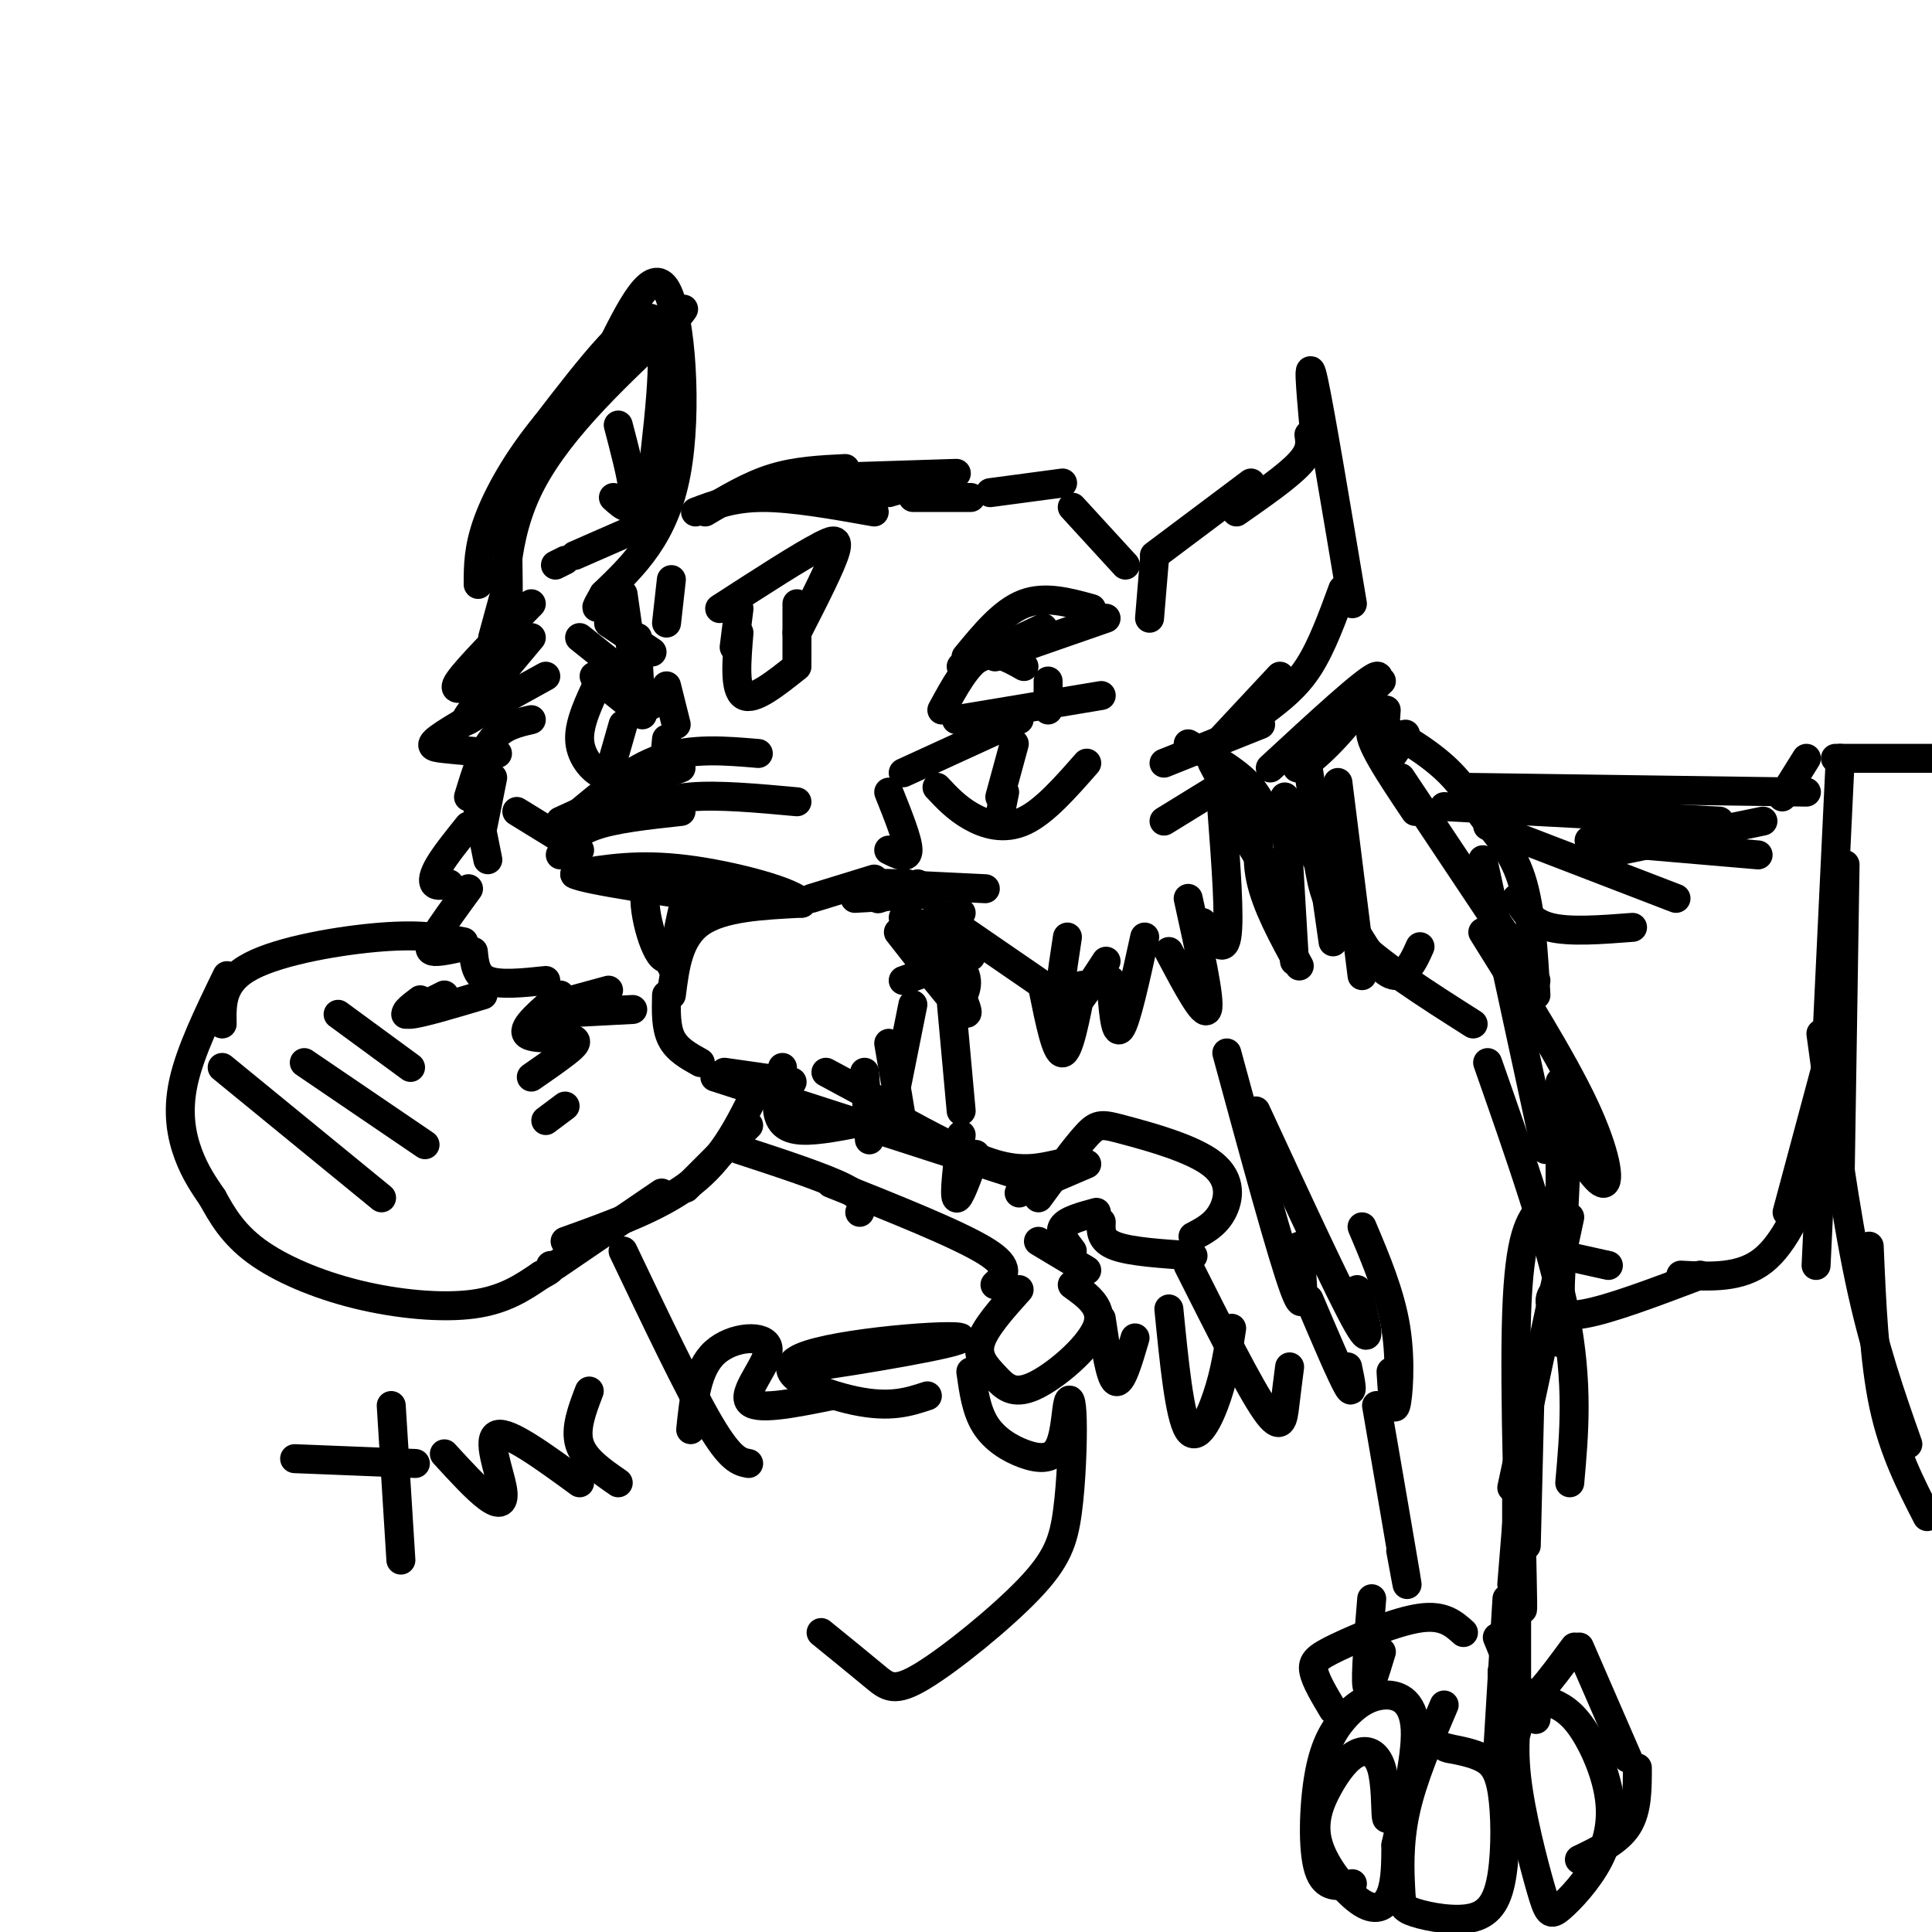 <svg viewBox='0 0 400 400' version='1.1' xmlns='http://www.w3.org/2000/svg' xmlns:xlink='http://www.w3.org/1999/xlink'><g fill='none' stroke='#000000' stroke-width='6' stroke-linecap='round' stroke-linejoin='round'><path d='M139,206c0.750,-5.917 1.500,-11.833 6,-15c4.500,-3.167 12.750,-3.583 21,-4'/><path d='M166,187c-1.044,-2.222 -14.156,-5.778 -24,-7c-9.844,-1.222 -16.422,-0.111 -23,1'/><path d='M119,181c2.000,1.167 18.500,3.583 35,6'/><path d='M147,186c-5.711,-3.133 -11.422,-6.267 -13,-3c-1.578,3.267 0.978,12.933 3,15c2.022,2.067 3.511,-3.467 5,-9'/><path d='M142,189c0.911,-2.689 0.689,-4.911 0,-3c-0.689,1.911 -1.844,7.956 -3,14'/><path d='M138,206c-0.083,3.333 -0.167,6.667 1,9c1.167,2.333 3.583,3.667 6,5'/><path d='M150,222c0.000,0.000 14.000,2.000 14,2'/><path d='M171,222c0.000,0.000 13.000,7.000 13,7'/><path d='M185,228c0.000,0.000 4.000,-20.000 4,-20'/><path d='M199,206c1.083,2.583 2.167,5.167 0,3c-2.167,-2.167 -7.583,-9.083 -13,-16'/><path d='M199,207c1.107,-2.226 2.214,-4.452 -1,-8c-3.214,-3.548 -10.750,-8.417 -11,-9c-0.250,-0.583 6.786,3.119 9,4c2.214,0.881 -0.393,-1.060 -3,-3'/><path d='M168,186c0.000,0.000 13.000,-4.000 13,-4'/><path d='M116,177c1.417,-2.250 2.833,-4.500 7,-6c4.167,-1.500 11.083,-2.250 18,-3'/><path d='M131,169c3.167,-1.750 6.333,-3.500 12,-4c5.667,-0.500 13.833,0.250 22,1'/><path d='M184,176c2.000,1.000 4.000,2.000 4,0c0.000,-2.000 -2.000,-7.000 -4,-12'/><path d='M187,160c0.000,0.000 24.000,-11.000 24,-11'/><path d='M195,147c2.583,-4.750 5.167,-9.500 8,-11c2.833,-1.500 5.917,0.250 9,2'/><path d='M199,138c0.000,0.000 17.000,-8.000 17,-8'/><path d='M206,136c0.000,0.000 23.000,-8.000 23,-8'/><path d='M200,136c3.833,-4.667 7.667,-9.333 12,-11c4.333,-1.667 9.167,-0.333 14,1'/><path d='M217,141c0.000,0.000 0.000,6.000 0,6'/><path d='M198,149c0.000,0.000 30.000,-5.000 30,-5'/><path d='M194,163c2.022,2.156 4.044,4.311 7,6c2.956,1.689 6.844,2.911 11,1c4.156,-1.911 8.578,-6.956 13,-12'/><path d='M207,165c0.000,0.000 3.000,-11.000 3,-11'/><path d='M208,164c0.000,0.000 -1.000,5.000 -1,5'/><path d='M141,159c-1.250,0.500 -2.500,1.000 -3,0c-0.500,-1.000 -0.250,-3.500 0,-6'/><path d='M140,150c0.000,0.000 -2.000,-8.000 -2,-8'/><path d='M136,145c-1.167,1.083 -2.333,2.167 -3,0c-0.667,-2.167 -0.833,-7.583 -1,-13'/><path d='M131,137c0.000,0.000 -2.000,-14.000 -2,-14'/><path d='M138,129c0.000,0.000 1.000,-9.000 1,-9'/><path d='M128,160c-1.156,0.511 -2.311,1.022 -4,0c-1.689,-1.022 -3.911,-3.578 -4,-7c-0.089,-3.422 1.956,-7.711 4,-12'/><path d='M127,157c0.000,0.000 2.000,-7.000 2,-7'/><path d='M133,148c0.000,0.000 -10.000,-8.000 -10,-8'/><path d='M130,140c0.000,0.000 -10.000,-8.000 -10,-8'/><path d='M135,135c0.000,0.000 -9.000,-6.000 -9,-6'/><path d='M116,170c0.000,0.000 24.000,-11.000 24,-11'/><path d='M119,169c5.833,-4.917 11.667,-9.833 18,-12c6.333,-2.167 13.167,-1.583 20,-1'/><path d='M126,205c0.000,0.000 -11.000,3.000 -11,3'/><path d='M131,209c0.000,0.000 -19.000,1.000 -19,1'/><path d='M113,203c-4.750,0.500 -9.500,1.000 -12,0c-2.500,-1.000 -2.750,-3.500 -3,-6'/><path d='M96,196c-2.378,0.533 -4.756,1.067 -6,1c-1.244,-0.067 -1.356,-0.733 0,-3c1.356,-2.267 4.178,-6.133 7,-10'/><path d='M93,183c-1.244,0.267 -2.489,0.533 -3,0c-0.511,-0.533 -0.289,-1.867 1,-4c1.289,-2.133 3.644,-5.067 6,-8'/><path d='M101,178c0.000,0.000 -2.000,-10.000 -2,-10'/><path d='M107,168c0.000,0.000 13.000,8.000 13,8'/><path d='M177,186c0.000,0.000 17.000,-1.000 17,-1'/><path d='M185,185c-1.917,0.667 -3.833,1.333 -3,1c0.833,-0.333 4.417,-1.667 8,-3'/><path d='M188,183c-3.333,-0.083 -6.667,-0.167 -4,0c2.667,0.167 11.333,0.583 20,1'/><path d='M199,189c0.000,0.000 -10.000,3.000 -10,3'/><path d='M201,198c0.000,0.000 -14.000,5.000 -14,5'/><path d='M153,131c-0.500,5.917 -1.000,11.833 1,13c2.000,1.167 6.500,-2.417 11,-6'/><path d='M165,137c0.000,0.000 0.000,-12.000 0,-12'/><path d='M165,131c3.583,-7.000 7.167,-14.000 8,-17c0.833,-3.000 -1.083,-2.000 -3,-1'/><path d='M170,113c-4.000,2.000 -12.500,7.500 -21,13'/><path d='M153,126c0.000,0.000 -1.000,8.000 -1,8'/><path d='M115,117c0.000,0.000 2.000,-1.000 2,-1'/><path d='M119,115c0.000,0.000 16.000,-7.000 16,-7'/><path d='M144,106c3.917,-1.500 7.833,-3.000 14,-3c6.167,0.000 14.583,1.500 23,3'/><path d='M184,102c0.000,0.000 7.000,-2.000 7,-2'/><path d='M180,103c0.000,0.000 -17.000,0.000 -17,0'/><path d='M146,106c4.583,-2.750 9.167,-5.500 14,-7c4.833,-1.500 9.917,-1.750 15,-2'/><path d='M167,99c0.000,0.000 31.000,-1.000 31,-1'/><path d='M189,103c0.000,0.000 12.000,0.000 12,0'/><path d='M205,102c0.000,0.000 15.000,-2.000 15,-2'/><path d='M222,105c0.000,0.000 11.000,12.000 11,12'/><path d='M239,116c0.000,0.000 -1.000,12.000 -1,12'/><path d='M239,115c0.000,0.000 20.000,-15.000 20,-15'/><path d='M256,106c5.250,-3.667 10.500,-7.333 13,-10c2.500,-2.667 2.250,-4.333 2,-6'/><path d='M272,88c-0.667,-7.583 -1.333,-15.167 0,-9c1.333,6.167 4.667,26.083 8,46'/><path d='M278,122c-2.167,5.917 -4.333,11.833 -7,16c-2.667,4.167 -5.833,6.583 -9,9'/><path d='M265,140c0.000,0.000 -14.000,15.000 -14,15'/><path d='M261,150c0.000,0.000 -20.000,8.000 -20,8'/><path d='M254,162c0.000,0.000 -13.000,8.000 -13,8'/><path d='M200,193c0.000,0.000 16.000,11.000 16,11'/><path d='M216,205c1.333,6.583 2.667,13.167 4,13c1.333,-0.167 2.667,-7.083 4,-14'/><path d='M221,194c-1.167,7.583 -2.333,15.167 -1,16c1.333,0.833 5.167,-5.083 9,-11'/><path d='M230,203c0.417,5.750 0.833,11.500 2,10c1.167,-1.500 3.083,-10.250 5,-19'/><path d='M242,197c3.667,6.917 7.333,13.833 8,12c0.667,-1.833 -1.667,-12.417 -4,-23'/><path d='M249,191c2.167,3.417 4.333,6.833 5,3c0.667,-3.833 -0.167,-14.917 -1,-26'/><path d='M259,175c2.667,4.417 5.333,8.833 4,6c-1.333,-2.833 -6.667,-12.917 -12,-23'/><path d='M263,171c-1.083,-3.083 -2.167,-6.167 -5,-9c-2.833,-2.833 -7.417,-5.417 -12,-8'/><path d='M100,171c0.000,0.000 2.000,-10.000 2,-10'/><path d='M97,165c1.417,-4.667 2.833,-9.333 5,-12c2.167,-2.667 5.083,-3.333 8,-4'/><path d='M103,156c-4.178,-0.356 -8.356,-0.711 -11,-1c-2.644,-0.289 -3.756,-0.511 0,-3c3.756,-2.489 12.378,-7.244 21,-12'/><path d='M100,147c-2.333,1.750 -4.667,3.500 -3,1c1.667,-2.500 7.333,-9.250 13,-16'/><path d='M99,141c-2.917,1.333 -5.833,2.667 -4,0c1.833,-2.667 8.417,-9.333 15,-16'/><path d='M102,132c0.000,0.000 3.000,-11.000 3,-11'/><path d='M127,103c1.089,1.000 2.178,2.000 3,2c0.822,0.000 1.378,-1.000 1,-4c-0.378,-3.000 -1.689,-8.000 -3,-13'/><path d='M132,101c1.083,1.000 2.167,2.000 3,1c0.833,-1.000 1.417,-4.000 2,-7'/><path d='M135,99c1.833,-15.583 3.667,-31.167 0,-33c-3.667,-1.833 -12.833,10.083 -22,22'/><path d='M113,88c-6.000,7.289 -10.000,14.511 -12,20c-2.000,5.489 -2.000,9.244 -2,13'/><path d='M105,106c0.200,10.889 0.400,21.778 0,21c-0.400,-0.778 -1.400,-13.222 4,-25c5.400,-11.778 17.200,-22.889 29,-34'/><path d='M138,68c5.167,-6.000 3.583,-4.000 2,-2'/><path d='M126,73c4.511,-9.156 9.022,-18.311 12,-13c2.978,5.311 4.422,25.089 2,38c-2.422,12.911 -8.711,18.956 -15,25'/><path d='M125,123c-2.500,4.333 -1.250,2.667 0,1'/><path d='M96,195c-4.311,-0.822 -8.622,-1.644 -17,-1c-8.378,0.644 -20.822,2.756 -27,6c-6.178,3.244 -6.089,7.622 -6,12'/><path d='M47,202c-3.800,7.822 -7.600,15.644 -9,22c-1.400,6.356 -0.400,11.244 1,15c1.400,3.756 3.200,6.378 5,9'/><path d='M44,248c1.877,3.389 4.070,7.362 9,11c4.930,3.638 12.596,6.941 21,9c8.404,2.059 17.544,2.874 24,2c6.456,-0.874 10.228,-3.437 14,-6'/><path d='M112,264c2.667,-1.333 2.333,-1.667 2,-2'/><path d='M115,262c0.000,0.000 22.000,-15.000 22,-15'/><path d='M142,246c0.000,0.000 13.000,-13.000 13,-13'/><path d='M156,227c-3.250,6.500 -6.500,13.000 -13,18c-6.500,5.000 -16.250,8.500 -26,12'/><path d='M153,238c8.917,2.917 17.833,5.833 22,8c4.167,2.167 3.583,3.583 3,5'/><path d='M172,245c13.167,5.250 26.333,10.500 32,14c5.667,3.500 3.833,5.250 2,7'/><path d='M211,267c-3.590,3.998 -7.180,7.997 -8,11c-0.820,3.003 1.131,5.011 3,7c1.869,1.989 3.657,3.959 8,2c4.343,-1.959 11.241,-7.845 13,-12c1.759,-4.155 -1.620,-6.577 -5,-9'/><path d='M225,263c0.000,0.000 -10.000,-6.000 -10,-6'/><path d='M222,259c-1.417,-1.833 -2.833,-3.667 -2,-5c0.833,-1.333 3.917,-2.167 7,-3'/><path d='M228,253c-0.083,1.917 -0.167,3.833 3,5c3.167,1.167 9.583,1.583 16,2'/><path d='M247,256c2.265,-1.180 4.530,-2.360 6,-5c1.470,-2.640 2.147,-6.738 -2,-10c-4.147,-3.262 -13.116,-5.686 -18,-7c-4.884,-1.314 -5.681,-1.518 -8,1c-2.319,2.518 -6.159,7.759 -10,13'/><path d='M225,241c0.000,0.000 -14.000,6.000 -14,6'/><path d='M219,241c-3.667,0.833 -7.333,1.667 -13,0c-5.667,-1.667 -13.333,-5.833 -21,-10'/><path d='M210,243c0.000,0.000 -62.000,-20.000 -62,-20'/><path d='M162,221c-0.667,3.311 -1.333,6.622 -1,9c0.333,2.378 1.667,3.822 5,4c3.333,0.178 8.667,-0.911 14,-2'/><path d='M180,236c0.000,0.000 -1.000,-14.000 -1,-14'/><path d='M186,231c0.667,2.750 1.333,5.500 1,3c-0.333,-2.500 -1.667,-10.250 -3,-18'/><path d='M116,206c-3.964,3.327 -7.929,6.655 -7,8c0.929,1.345 6.750,0.708 9,1c2.250,0.292 0.929,1.512 -1,3c-1.929,1.488 -4.464,3.244 -7,5'/><path d='M117,229c0.000,0.000 -4.000,3.000 -4,3'/><path d='M100,206c-6.417,1.917 -12.833,3.833 -15,4c-2.167,0.167 -0.083,-1.417 2,-3'/><path d='M92,206c0.000,0.000 -8.000,4.000 -8,4'/><path d='M46,221c0.000,0.000 33.000,27.000 33,27'/><path d='M63,220c0.000,0.000 25.000,17.000 25,17'/><path d='M70,210c0.000,0.000 15.000,11.000 15,11'/><path d='M277,162c0.000,0.000 5.000,40.000 5,40'/><path d='M271,160c0.000,0.000 5.000,35.000 5,35'/><path d='M266,165c0.000,0.000 2.000,34.000 2,34'/><path d='M262,167c-1.083,4.750 -2.167,9.500 -1,15c1.167,5.500 4.583,11.750 8,18'/><path d='M269,171c5.622,10.956 11.244,21.911 15,27c3.756,5.089 5.644,4.311 7,3c1.356,-1.311 2.178,-3.156 3,-5'/><path d='M273,179c0.833,4.750 1.667,9.500 7,15c5.333,5.500 15.167,11.750 25,18'/><path d='M290,161c0.000,0.000 28.000,42.000 28,42'/><path d='M307,178c0.000,0.000 13.000,60.000 13,60'/><path d='M325,225c0.000,0.000 -2.000,42.000 -2,42'/><path d='M323,224c0.000,0.000 0.000,54.000 0,54'/><path d='M325,252c0.000,0.000 -12.000,56.000 -12,56'/><path d='M317,279c0.000,0.000 -1.000,41.000 -1,41'/><path d='M316,291c0.000,0.000 -3.000,37.000 -3,37'/><path d='M314,309c0.000,19.417 0.000,38.833 0,46c0.000,7.167 0.000,2.083 0,-3'/><path d='M312,331c0.000,0.000 -2.000,33.000 -2,33'/><path d='M311,346c0.000,0.000 0.000,21.000 0,21'/><path d='M288,373c-0.421,2.272 -0.842,4.543 -1,3c-0.158,-1.543 -0.053,-6.901 -1,-10c-0.947,-3.099 -2.947,-3.938 -5,-3c-2.053,0.938 -4.158,3.652 -6,7c-1.842,3.348 -3.422,7.330 -2,12c1.422,4.670 5.844,10.026 9,12c3.156,1.974 5.044,0.564 6,-2c0.956,-2.564 0.978,-6.282 1,-10'/><path d='M289,382c1.376,-6.508 4.315,-17.778 4,-24c-0.315,-6.222 -3.883,-7.397 -7,-7c-3.117,0.397 -5.784,2.364 -8,5c-2.216,2.636 -3.981,5.940 -5,12c-1.019,6.060 -1.291,14.874 0,19c1.291,4.126 4.146,3.563 7,3'/><path d='M299,353c-3.262,7.619 -6.524,15.238 -8,22c-1.476,6.762 -1.167,12.666 -1,16c0.167,3.334 0.193,4.099 3,5c2.807,0.901 8.396,1.938 12,1c3.604,-0.938 5.224,-3.849 6,-9c0.776,-5.151 0.709,-12.541 0,-17c-0.709,-4.459 -2.060,-5.988 -4,-7c-1.940,-1.012 -4.470,-1.506 -7,-2'/><path d='M300,362c-1.167,-0.333 -0.583,-0.167 0,0'/><path d='M315,350c-0.926,5.183 -1.851,10.365 -1,18c0.851,7.635 3.479,17.722 5,23c1.521,5.278 1.935,5.749 4,4c2.065,-1.749 5.780,-5.716 8,-10c2.220,-4.284 2.944,-8.884 2,-14c-0.944,-5.116 -3.555,-10.747 -6,-14c-2.445,-3.253 -4.722,-4.126 -7,-5'/><path d='M320,352c-1.500,-0.167 -1.750,1.917 -2,4'/><path d='M315,319c0.222,10.067 0.444,20.133 0,10c-0.444,-10.133 -1.556,-40.467 -1,-57c0.556,-16.533 2.778,-19.267 5,-22'/><path d='M325,307c0.917,-10.250 1.833,-20.500 -1,-35c-2.833,-14.500 -9.417,-33.250 -16,-52'/><path d='M323,233c3.778,6.044 7.556,12.089 9,12c1.444,-0.089 0.556,-6.311 -4,-16c-4.556,-9.689 -12.778,-22.844 -21,-36'/><path d='M318,206c-0.509,-8.922 -1.018,-17.844 -3,-24c-1.982,-6.156 -5.439,-9.547 -8,-13c-2.561,-3.453 -4.228,-6.968 -9,-11c-4.772,-4.032 -12.649,-8.581 -14,-7c-1.351,1.581 3.825,9.290 9,17'/><path d='M287,147c-0.333,4.583 -0.667,9.167 0,10c0.667,0.833 2.333,-2.083 4,-5'/><path d='M286,141c-7.577,7.250 -15.155,14.500 -17,17c-1.845,2.500 2.042,0.250 7,-5c4.958,-5.250 10.988,-13.500 9,-13c-1.988,0.500 -11.994,9.750 -22,19'/><path d='M276,354c-1.804,-3.012 -3.607,-6.024 -4,-8c-0.393,-1.976 0.625,-2.917 5,-5c4.375,-2.083 12.107,-5.310 17,-6c4.893,-0.690 6.946,1.155 9,3'/><path d='M310,339c1.822,4.444 3.644,8.889 5,11c1.356,2.111 2.244,1.889 4,0c1.756,-1.889 4.378,-5.444 7,-9'/><path d='M327,341c0.000,0.000 10.000,23.000 10,23'/><path d='M339,366c0.000,4.417 0.000,8.833 -2,12c-2.000,3.167 -6.000,5.083 -10,7'/><path d='M286,342c-1.333,4.417 -2.667,8.833 -3,7c-0.333,-1.833 0.333,-9.917 1,-18'/><path d='M290,321c0.917,5.000 1.833,10.000 1,5c-0.833,-5.000 -3.417,-20.000 -6,-35'/><path d='M288,284c0.267,4.267 0.533,8.533 1,7c0.467,-1.533 1.133,-8.867 0,-16c-1.133,-7.133 -4.067,-14.067 -7,-21'/><path d='M281,267c1.750,6.583 3.500,13.167 0,7c-3.500,-6.167 -12.250,-25.083 -21,-44'/><path d='M269,258c0.750,7.833 1.500,15.667 -1,9c-2.500,-6.667 -8.250,-27.833 -14,-49'/><path d='M279,283c0.667,3.167 1.333,6.333 0,4c-1.333,-2.333 -4.667,-10.167 -8,-18'/><path d='M267,283c-0.333,2.600 -0.667,5.200 -1,8c-0.333,2.800 -0.667,5.800 -4,1c-3.333,-4.800 -9.667,-17.400 -16,-30'/><path d='M255,275c-0.689,4.578 -1.378,9.156 -3,14c-1.622,4.844 -4.178,9.956 -6,7c-1.822,-2.956 -2.911,-13.978 -4,-25'/><path d='M235,277c-1.417,4.833 -2.833,9.667 -4,9c-1.167,-0.667 -2.083,-6.833 -3,-13'/><path d='M202,239c-1.750,4.833 -3.500,9.667 -4,9c-0.500,-0.667 0.250,-6.833 1,-13'/><path d='M199,230c0.000,0.000 -2.000,-22.000 -2,-22'/><path d='M314,186c1.500,2.500 3.000,5.000 7,6c4.000,1.000 10.500,0.500 17,0'/><path d='M308,171c0.000,0.000 39.000,15.000 39,15'/><path d='M329,174c0.000,0.000 35.000,3.000 35,3'/><path d='M331,177c0.000,0.000 34.000,-7.000 34,-7'/><path d='M324,260c0.000,0.000 9.000,2.000 9,2'/><path d='M322,267c-0.667,0.867 -1.333,1.733 -1,3c0.333,1.267 1.667,2.933 7,2c5.333,-0.933 14.667,-4.467 24,-8'/><path d='M299,167c0.000,0.000 57.000,3.000 57,3'/><path d='M303,163c0.000,0.000 71.000,1.000 71,1'/><path d='M348,264c6.167,0.333 12.333,0.667 17,-3c4.667,-3.667 7.833,-11.333 11,-19'/><path d='M370,251c0.000,0.000 11.000,-41.000 11,-41'/><path d='M381,243c0.000,0.000 1.000,-64.000 1,-64'/><path d='M381,157c0.000,0.000 -5.000,105.000 -5,105'/><path d='M377,214c2.500,18.417 5.000,36.833 8,51c3.000,14.167 6.500,24.083 10,34'/><path d='M387,258c0.500,11.833 1.000,23.667 3,33c2.000,9.333 5.500,16.167 9,23'/><path d='M369,165c0.000,0.000 5.000,-8.000 5,-8'/><path d='M380,157c0.000,0.000 22.000,0.000 22,0'/><path d='M81,291c0.000,0.000 2.000,32.000 2,32'/><path d='M61,302c0.000,0.000 25.000,1.000 25,1'/><path d='M92,301c3.333,3.643 6.667,7.286 9,9c2.333,1.714 3.667,1.500 3,-2c-0.667,-3.500 -3.333,-10.286 -1,-11c2.333,-0.714 9.667,4.643 17,10'/><path d='M128,307c-3.500,-2.417 -7.000,-4.833 -8,-8c-1.000,-3.167 0.500,-7.083 2,-11'/><path d='M129,259c6.833,14.333 13.667,28.667 18,36c4.333,7.333 6.167,7.667 8,8'/><path d='M143,296c0.649,-6.315 1.298,-12.631 5,-16c3.702,-3.369 10.458,-3.792 11,-1c0.542,2.792 -5.131,8.798 -4,11c1.131,2.202 9.065,0.601 17,-1'/><path d='M192,289c-3.841,1.270 -7.681,2.539 -15,1c-7.319,-1.539 -18.116,-5.887 -11,-9c7.116,-3.113 32.147,-4.992 33,-4c0.853,0.992 -22.470,4.855 -31,6c-8.530,1.145 -2.265,-0.427 4,-2'/><path d='M201,284c0.560,4.010 1.121,8.019 3,11c1.879,2.981 5.077,4.932 8,6c2.923,1.068 5.572,1.252 7,-1c1.428,-2.252 1.636,-6.941 2,-9c0.364,-2.059 0.886,-1.488 1,3c0.114,4.488 -0.179,12.893 -1,19c-0.821,6.107 -2.168,9.915 -8,16c-5.832,6.085 -16.147,14.446 -22,18c-5.853,3.554 -7.244,2.301 -10,0c-2.756,-2.301 -6.878,-5.651 -11,-9'/></g>
</svg>